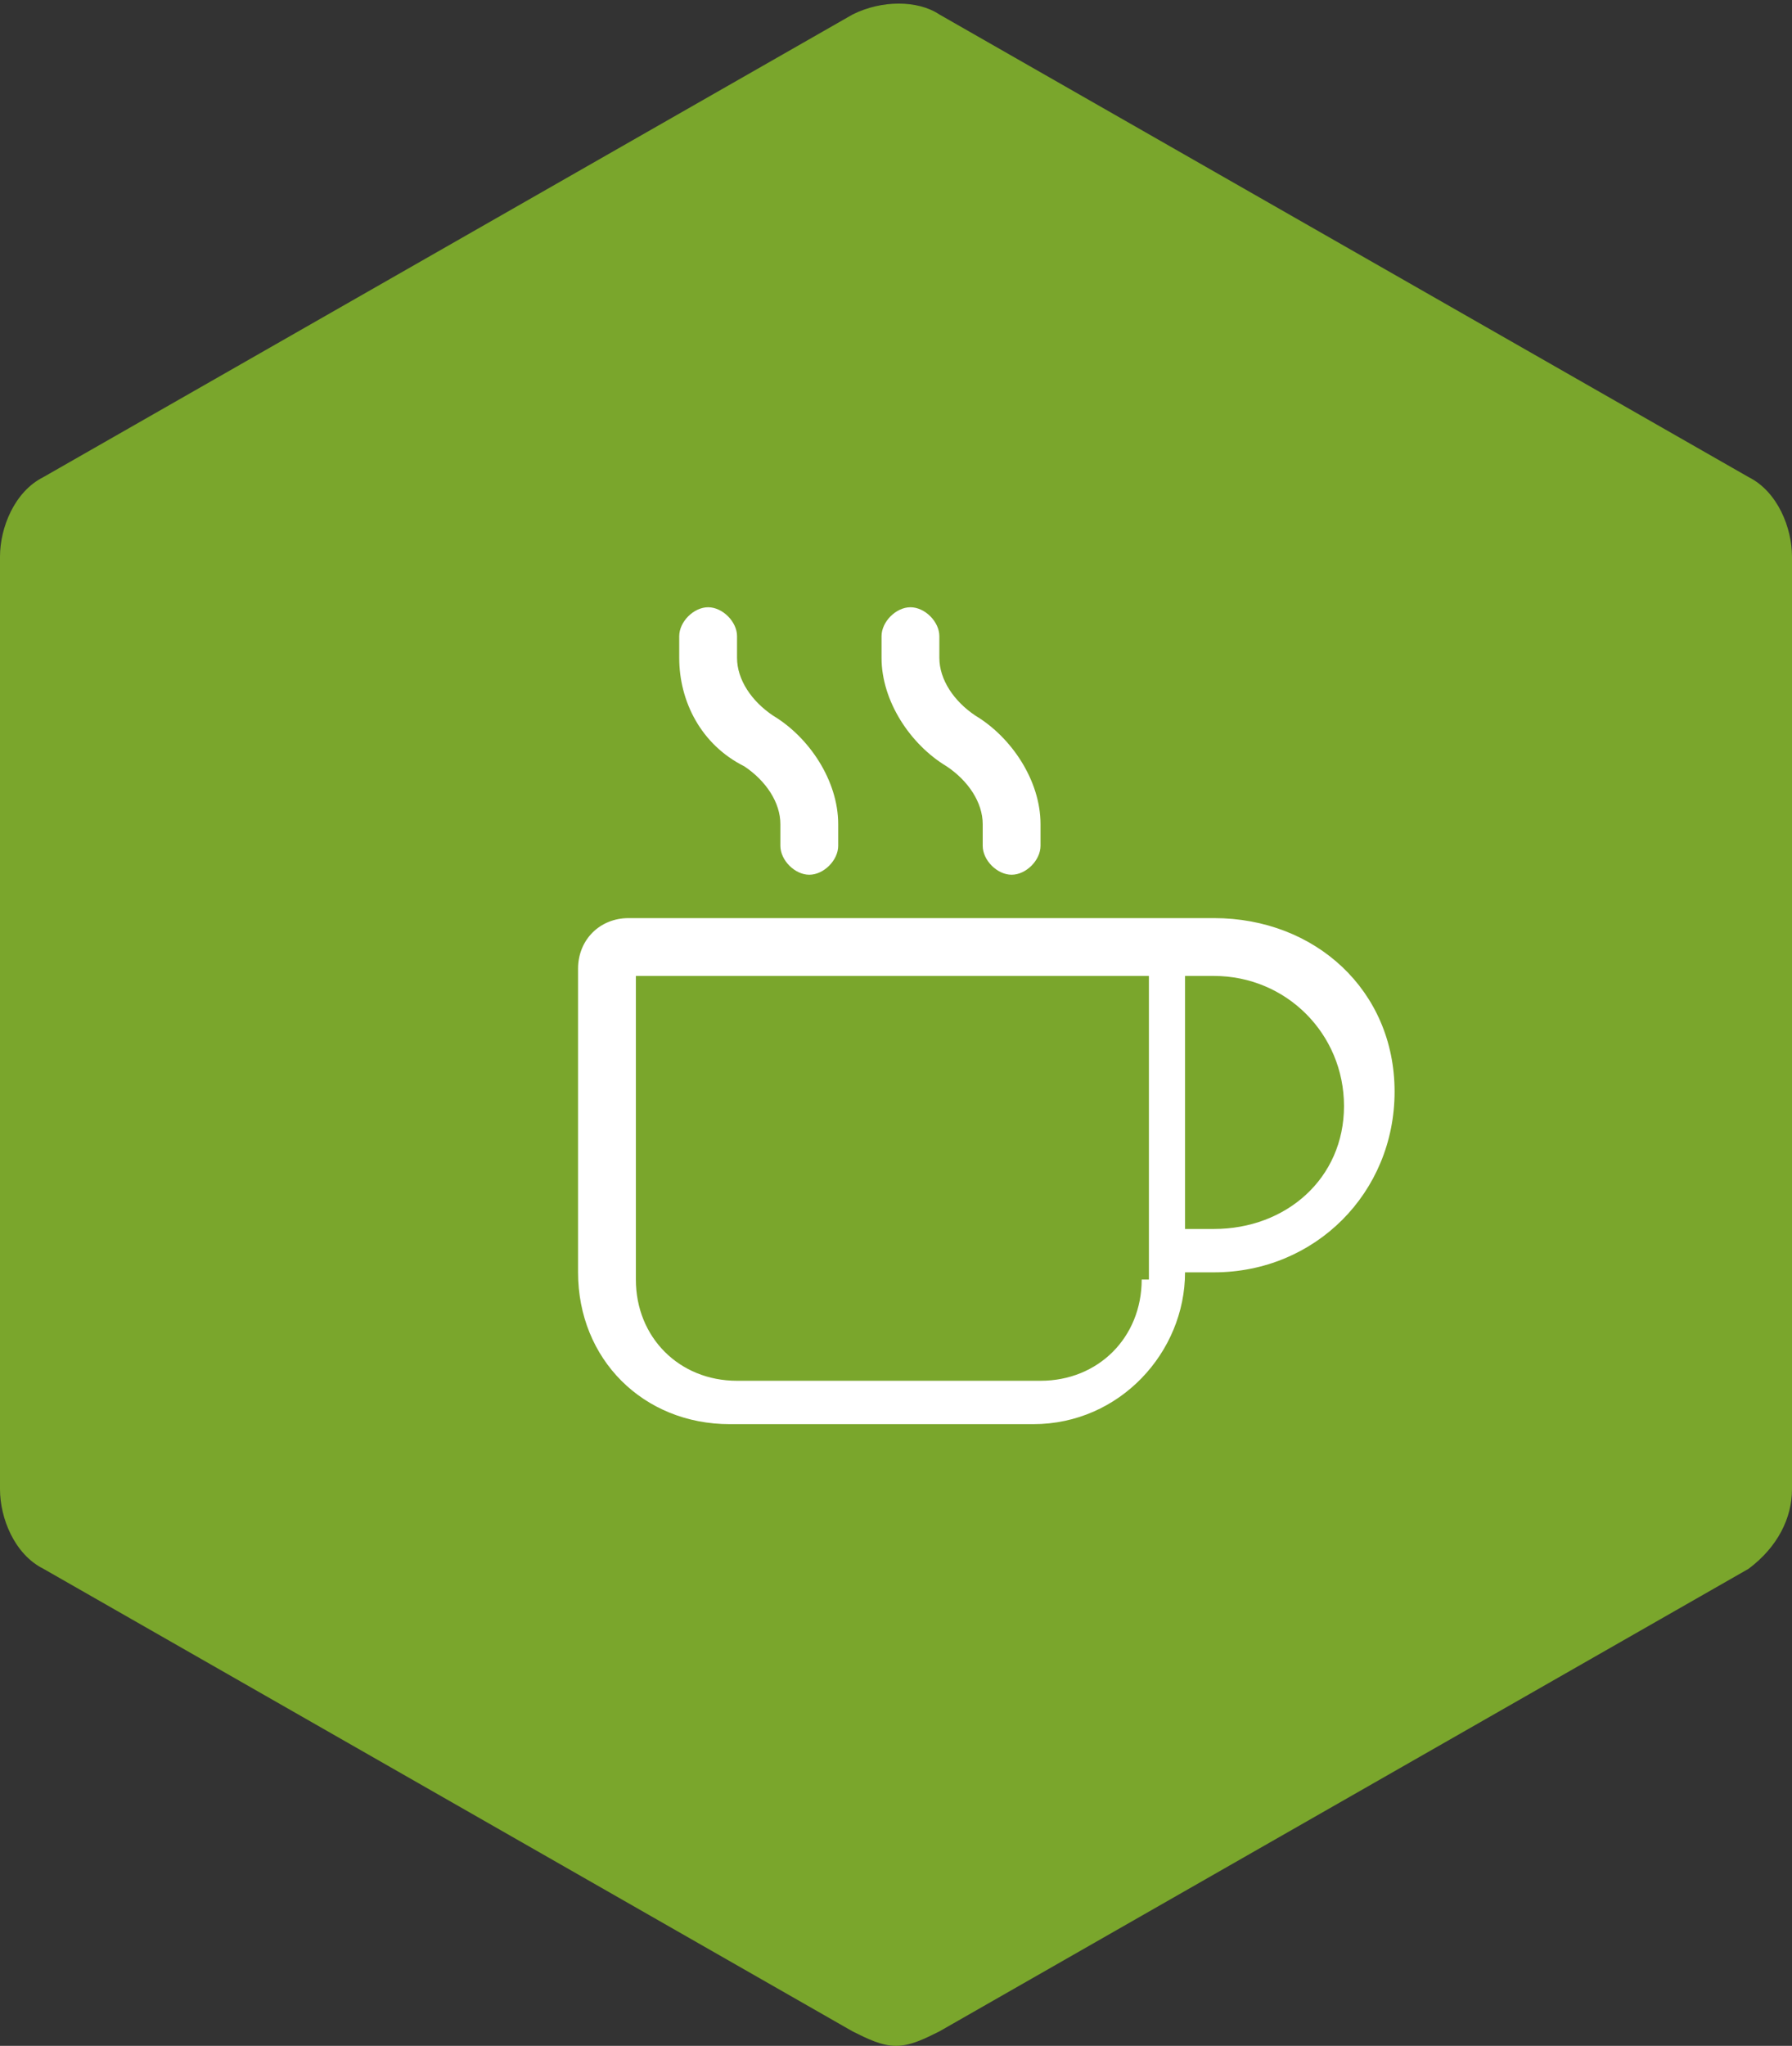 <?xml version="1.0" encoding="utf-8"?>
<!-- Generator: Adobe Illustrator 28.0.0, SVG Export Plug-In . SVG Version: 6.00 Build 0)  -->
<svg version="1.1" id="Layer_1" xmlns="http://www.w3.org/2000/svg" xmlns:xlink="http://www.w3.org/1999/xlink" x="0px" y="0px"
	 viewBox="0 0 24.8 28.3" style="enable-background:new 0 0 24.8 28.3;" xml:space="preserve">
<rect x="0" y="0" width="24.8" height="28.3" fill="#333333" stroke="none"/>
<style type="text/css">
	.st0{fill:#7AA62C;}
	.st1{fill:#FFFFFF;}
</style>
<path class="st0" d="M24.8,7.7v12.9c0,0.4-0.2,0.8-0.6,1.1L13,28.1c-0.2,0.1-0.4,0.2-0.6,0.2s-0.4-0.1-0.6-0.2L0.6,21.7
	C0.2,21.5,0,21,0,20.6V7.7c0-0.4,0.2-0.9,0.6-1.1l11.2-6.4C12.2,0,12.7,0,13,0.2l11.2,6.4C24.6,6.8,24.8,7.3,24.8,7.7z"/>
<path class="st1" d="M16.8,12.7H8.7C8.3,12.7,8,13,8,13.4v4.2c0,1.2,0.9,2.1,2.1,2.1h4.2c1.2,0,2.1-1,2.1-2.1h0.4
	c1.4,0,2.5-1.1,2.5-2.5S18.2,12.7,16.8,12.7z M15.8,17.7c0,0.8-0.6,1.4-1.4,1.4h-4.2c-0.8,0-1.4-0.6-1.4-1.4v-4.2h7.1V17.7z
	 M16.8,17h-0.4v-3.5h0.4c1,0,1.8,0.8,1.8,1.8S17.8,17,16.8,17z M10.3,10.6c0.3,0.2,0.5,0.5,0.5,0.8v0.3c0,0.2,0.2,0.4,0.4,0.4
	s0.4-0.2,0.4-0.4v-0.3c0-0.6-0.4-1.2-0.9-1.5c-0.3-0.2-0.5-0.5-0.5-0.8V8.8c0-0.2-0.2-0.4-0.4-0.4S9.4,8.6,9.4,8.8v0.3
	C9.4,9.7,9.7,10.3,10.3,10.6z M13.1,10.6c0.3,0.2,0.5,0.5,0.5,0.8v0.3c0,0.2,0.2,0.4,0.4,0.4s0.4-0.2,0.4-0.4v-0.3
	c0-0.6-0.4-1.2-0.9-1.5c-0.3-0.2-0.5-0.5-0.5-0.8V8.8c0-0.2-0.2-0.4-0.4-0.4s-0.4,0.2-0.4,0.4v0.3C12.2,9.7,12.6,10.3,13.1,10.6z"/>
</svg>

